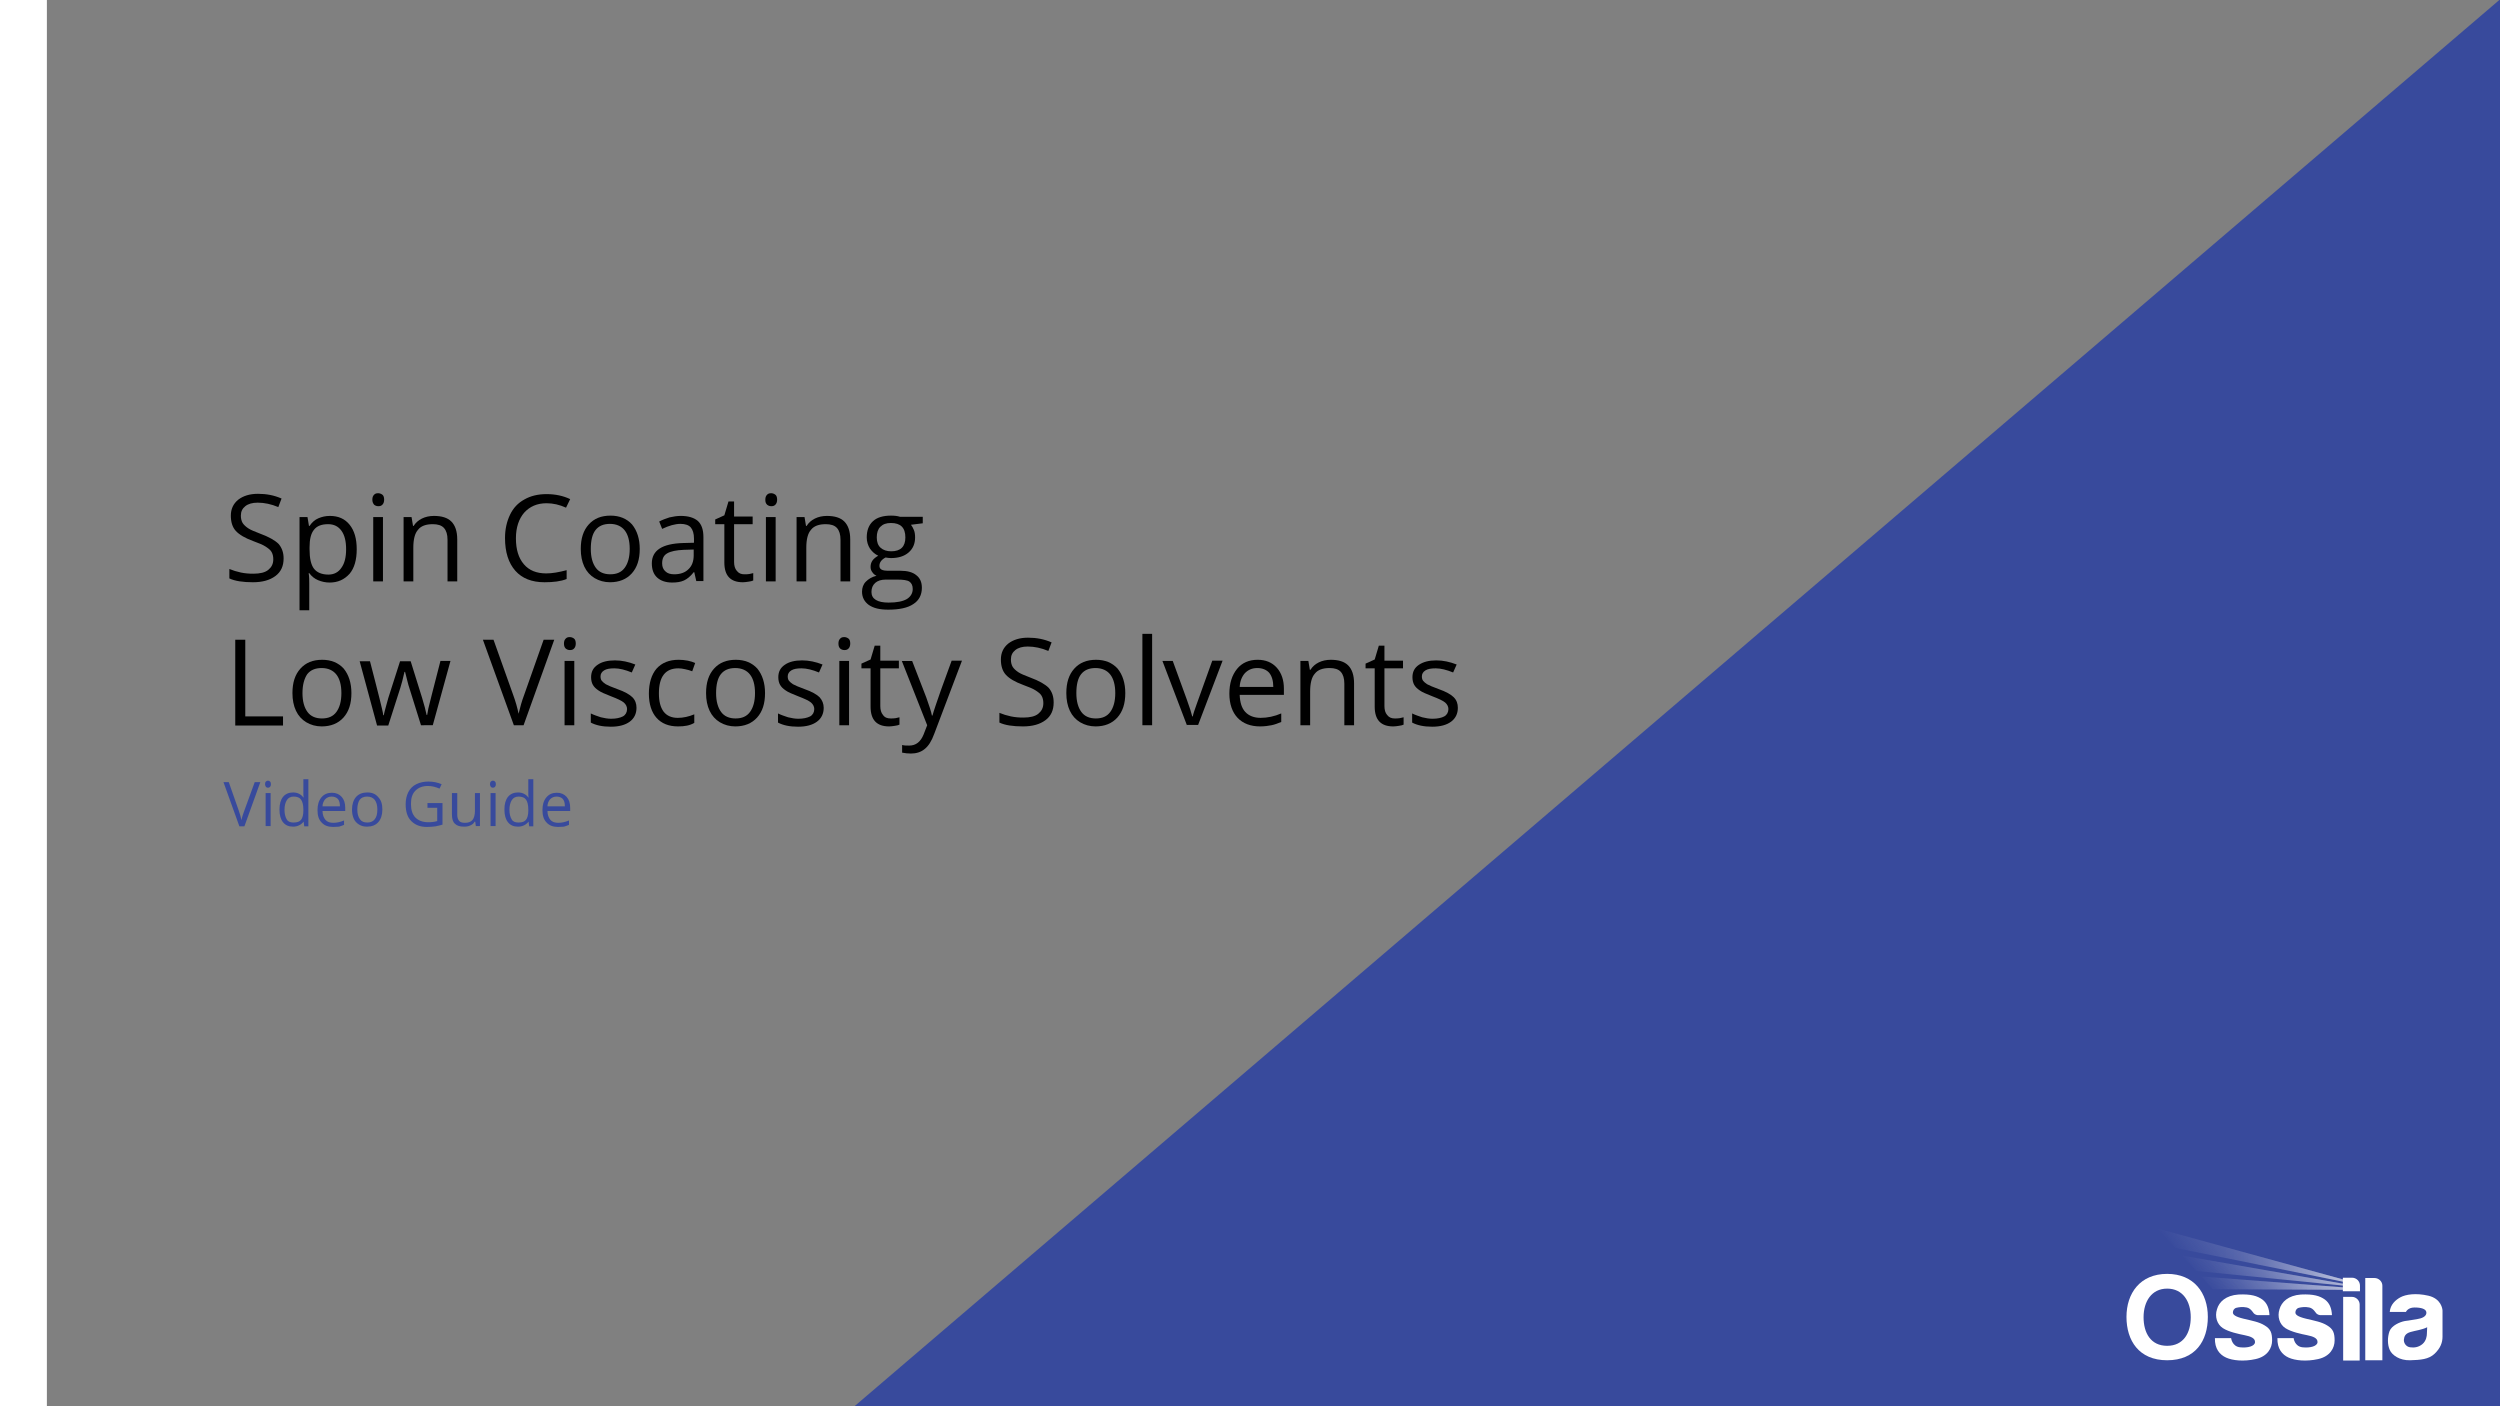 <?xml version="1.0" encoding="utf-8"?>
<!-- Generator: Adobe Illustrator 27.5.0, SVG Export Plug-In . SVG Version: 6.00 Build 0)  -->
<svg version="1.1" id="Layer_1" xmlns="http://www.w3.org/2000/svg" xmlns:xlink="http://www.w3.org/1999/xlink" x="0px" y="0px"
	 viewBox="0 0 848 477" style="enable-background:new 0 0 848 477;" xml:space="preserve">
<rect x="0" y="0" width="848" height="477" fill="#808080" stroke="none"/>
<style type="text/css">
	.st0{enable-background:new    ;}
	.st1{fill:#384A9C;}
	.st2{fill-rule:evenodd;clip-rule:evenodd;fill:#FFFFFF;}
	.st3{fill:url(#SVGID_1_);}
	.st4{fill:url(#SVGID_00000120542001676151442400000005074175888283222697_);}
	.st5{fill:url(#SVGID_00000056392995950304753780000013336917509876823487_);}
	.st6{fill:url(#SVGID_00000060733142857354996480000011990252691174816948_);}
	.st7{fill:url(#SVGID_00000014608898031699267370000017250111556393896081_);}
	.st8{fill:url(#SVGID_00000039103195568535386330000004349685594780763057_);}
	.st9{fill:#FFFFFF;}
</style>
<g class="st0">
	<path d="M96.2,189.4c0,2.6-0.9,4.6-2.8,6c-1.9,1.4-4.4,2.1-7.6,2.1c-3.4,0-6.1-0.4-8-1.3V193c1.2,0.5,2.5,0.9,3.9,1.2
		c1.4,0.3,2.8,0.4,4.2,0.4c2.3,0,4-0.4,5.1-1.3s1.7-2,1.7-3.6c0-1-0.2-1.8-0.6-2.5s-1.1-1.2-2-1.8s-2.4-1.2-4.3-1.9
		c-2.7-1-4.6-2.1-5.8-3.4c-1.2-1.3-1.7-3.1-1.7-5.2c0-2.2,0.8-4,2.5-5.4c1.7-1.3,3.9-2,6.7-2c2.9,0,5.5,0.5,8,1.6l-1.1,2.9
		c-2.4-1-4.7-1.5-7-1.5c-1.8,0-3.2,0.4-4.2,1.2c-1,0.8-1.5,1.8-1.5,3.2c0,1,0.2,1.8,0.6,2.5c0.4,0.6,1,1.2,1.9,1.8s2.2,1.1,4,1.8
		c3,1.1,5.1,2.3,6.3,3.5C95.6,185.8,96.2,187.4,96.2,189.4z"/>
	<path d="M111.8,197.6c-1.4,0-2.7-0.3-3.9-0.8c-1.2-0.5-2.2-1.3-3-2.4h-0.2c0.2,1.3,0.2,2.5,0.2,3.6v9h-3.3v-31.6h2.7l0.5,3h0.2
		c0.8-1.2,1.8-2.1,3-2.6s2.4-0.8,3.9-0.8c2.9,0,5.1,1,6.7,3c1.6,2,2.4,4.7,2.4,8.3c0,3.6-0.8,6.4-2.4,8.3
		C116.8,196.6,114.6,197.6,111.8,197.6z M111.3,177.8c-2.2,0-3.8,0.6-4.8,1.9c-1,1.2-1.5,3.2-1.5,5.9v0.7c0,3.1,0.5,5.3,1.5,6.6
		c1,1.3,2.7,2,4.9,2c1.9,0,3.4-0.8,4.4-2.3c1.1-1.5,1.6-3.6,1.6-6.3c0-2.7-0.5-4.8-1.6-6.3S113.2,177.8,111.3,177.8z"/>
	<path d="M126.3,169.5c0-0.8,0.2-1.3,0.6-1.7c0.4-0.4,0.8-0.5,1.4-0.5c0.5,0,1,0.2,1.4,0.5s0.6,0.9,0.6,1.7c0,0.7-0.2,1.3-0.6,1.7
		c-0.4,0.4-0.8,0.5-1.4,0.5c-0.6,0-1-0.2-1.4-0.5C126.5,170.7,126.3,170.2,126.3,169.5z M129.9,197.2h-3.3v-21.8h3.3V197.2z"/>
	<path d="M151.8,197.2v-14.1c0-1.8-0.4-3.1-1.2-4c-0.8-0.9-2.1-1.3-3.8-1.3c-2.3,0-4,0.6-5,1.9c-1.1,1.2-1.6,3.3-1.6,6.1v11.4h-3.3
		v-21.8h2.7l0.5,3h0.2c0.7-1.1,1.6-1.9,2.8-2.5c1.2-0.6,2.6-0.9,4.1-0.9c2.6,0,4.6,0.6,5.9,1.9c1.3,1.3,2,3.3,2,6.1v14.2H151.8z"/>
	<path d="M185.4,170.7c-3.2,0-5.7,1.1-7.6,3.2c-1.8,2.1-2.8,5-2.8,8.7c0,3.8,0.9,6.7,2.7,8.8c1.8,2.1,4.3,3.1,7.6,3.1
		c2,0,4.3-0.4,6.9-1.1v3c-2,0.8-4.5,1.1-7.5,1.1c-4.3,0-7.6-1.3-9.9-3.9c-2.3-2.6-3.5-6.3-3.5-11.1c0-3,0.6-5.6,1.7-7.9
		c1.1-2.3,2.7-4,4.9-5.2c2.1-1.2,4.6-1.8,7.5-1.8c3,0,5.7,0.6,8,1.7l-1.4,2.9C189.8,171.2,187.6,170.7,185.4,170.7z"/>
	<path d="M217,186.2c0,3.6-0.9,6.3-2.7,8.3c-1.8,2-4.3,3-7.4,3c-1.9,0-3.7-0.5-5.2-1.4s-2.7-2.2-3.5-3.9c-0.8-1.7-1.2-3.7-1.2-6
		c0-3.6,0.9-6.3,2.7-8.3c1.8-2,4.2-3,7.4-3c3,0,5.5,1,7.3,3C216.1,180,217,182.8,217,186.2z M200.4,186.2c0,2.8,0.6,4.9,1.7,6.4
		c1.1,1.5,2.8,2.2,4.9,2.2c2.2,0,3.8-0.7,4.9-2.2c1.1-1.5,1.7-3.6,1.7-6.4c0-2.8-0.6-4.9-1.7-6.3c-1.1-1.4-2.8-2.2-5-2.2
		c-2.2,0-3.8,0.7-4.9,2.1S200.4,183.4,200.4,186.2z"/>
	<path d="M236.2,197.2l-0.7-3.1h-0.2c-1.1,1.4-2.2,2.3-3.3,2.8c-1.1,0.5-2.4,0.7-4,0.7c-2.2,0-3.9-0.6-5.1-1.7
		c-1.2-1.1-1.8-2.7-1.8-4.8c0-4.4,3.5-6.7,10.6-6.9l3.7-0.1v-1.4c0-1.7-0.4-3-1.1-3.8c-0.7-0.8-1.9-1.2-3.5-1.2
		c-1.8,0-3.9,0.6-6.2,1.7l-1-2.5c1.1-0.6,2.3-1,3.5-1.4c1.3-0.3,2.6-0.5,3.8-0.5c2.6,0,4.5,0.6,5.8,1.7c1.3,1.2,1.9,3,1.9,5.5v14.9
		H236.2z M228.7,194.8c2.1,0,3.7-0.6,4.8-1.7c1.2-1.1,1.8-2.7,1.8-4.7v-2l-3.3,0.1c-2.6,0.1-4.5,0.5-5.7,1.2s-1.7,1.8-1.7,3.4
		c0,1.2,0.4,2.1,1.1,2.7C226.4,194.5,227.4,194.8,228.7,194.8z"/>
	<path d="M252.5,194.8c0.6,0,1.1,0,1.7-0.1c0.5-0.1,1-0.2,1.3-0.3v2.5c-0.4,0.2-0.9,0.3-1.6,0.4s-1.3,0.2-1.9,0.2
		c-4.2,0-6.3-2.2-6.3-6.7v-13h-3.1v-1.6l3.1-1.4l1.4-4.7h1.9v5.1h6.3v2.6H249v12.8c0,1.3,0.3,2.3,0.9,3
		C250.6,194.5,251.4,194.8,252.5,194.8z"/>
	<path d="M259.6,169.5c0-0.8,0.2-1.3,0.6-1.7s0.8-0.5,1.4-0.5c0.5,0,1,0.2,1.4,0.5s0.6,0.9,0.6,1.7c0,0.7-0.2,1.3-0.6,1.7
		c-0.4,0.4-0.8,0.5-1.4,0.5c-0.6,0-1-0.2-1.4-0.5C259.7,170.7,259.6,170.2,259.6,169.5z M263.1,197.2h-3.3v-21.8h3.3V197.2z"/>
	<path d="M285.1,197.2v-14.1c0-1.8-0.4-3.1-1.2-4c-0.8-0.9-2.1-1.3-3.8-1.3c-2.3,0-4,0.6-5,1.9c-1.1,1.2-1.6,3.3-1.6,6.1v11.4h-3.3
		v-21.8h2.7l0.5,3h0.2c0.7-1.1,1.6-1.9,2.8-2.5c1.2-0.6,2.6-0.9,4.1-0.9c2.6,0,4.6,0.6,5.9,1.9c1.3,1.3,2,3.3,2,6.1v14.2H285.1z"/>
	<path d="M313,175.4v2.1l-4,0.5c0.4,0.5,0.7,1.1,1,1.8c0.3,0.7,0.4,1.6,0.4,2.5c0,2.1-0.7,3.8-2.2,5.1c-1.5,1.3-3.5,1.9-6,1.9
		c-0.6,0-1.3-0.1-1.8-0.2c-1.4,0.7-2.1,1.7-2.1,2.8c0,0.6,0.2,1,0.7,1.3c0.5,0.3,1.3,0.4,2.5,0.4h3.9c2.4,0,4.2,0.5,5.4,1.5
		c1.3,1,1.9,2.4,1.9,4.3c0,2.4-1,4.3-2.9,5.5c-1.9,1.3-4.8,1.9-8.5,1.9c-2.9,0-5-0.5-6.6-1.6c-1.5-1.1-2.3-2.6-2.3-4.5
		c0-1.3,0.4-2.5,1.3-3.4s2-1.6,3.6-2c-0.6-0.3-1-0.6-1.4-1.2c-0.4-0.5-0.6-1.1-0.6-1.8c0-0.8,0.2-1.5,0.6-2.1s1.1-1.2,2-1.7
		c-1.1-0.5-2-1.3-2.8-2.4c-0.7-1.1-1.1-2.4-1.1-3.8c0-2.4,0.7-4.2,2.1-5.5c1.4-1.3,3.5-1.9,6.1-1.9c1.1,0,2.2,0.1,3.1,0.4H313z
		 M295.6,200.8c0,1.2,0.5,2.1,1.5,2.7c1,0.6,2.4,0.9,4.3,0.9c2.8,0,4.8-0.4,6.2-1.2c1.3-0.8,2-2,2-3.4c0-1.2-0.4-2-1.1-2.5
		c-0.7-0.5-2.1-0.7-4.1-0.7h-4c-1.5,0-2.7,0.4-3.5,1.1C296,198.5,295.6,199.5,295.6,200.8z M297.4,182.3c0,1.5,0.4,2.7,1.3,3.5
		s2.1,1.2,3.6,1.2c3.2,0,4.8-1.6,4.8-4.7c0-3.3-1.6-4.9-4.9-4.9c-1.6,0-2.7,0.4-3.6,1.3C297.8,179.5,297.4,180.7,297.4,182.3z"/>
</g>
<g class="st0">
	<path d="M79.8,246V217h3.4v26H96v3.1H79.8z"/>
	<path d="M119.2,235.1c0,3.6-0.9,6.3-2.7,8.3s-4.3,3-7.4,3c-1.9,0-3.7-0.5-5.2-1.4s-2.7-2.2-3.5-3.9c-0.8-1.7-1.2-3.7-1.2-6
		c0-3.6,0.9-6.3,2.7-8.3c1.8-2,4.2-3,7.4-3c3,0,5.5,1,7.3,3C118.3,228.9,119.2,231.7,119.2,235.1z M102.6,235.1
		c0,2.8,0.6,4.9,1.7,6.4c1.1,1.5,2.8,2.2,4.9,2.2c2.2,0,3.8-0.7,4.9-2.2c1.1-1.5,1.7-3.6,1.7-6.4c0-2.8-0.6-4.9-1.7-6.3
		c-1.1-1.4-2.8-2.2-5-2.2c-2.2,0-3.8,0.7-4.9,2.1C103.2,230.2,102.6,232.3,102.6,235.1z"/>
	<path d="M142.8,246l-4-12.8c-0.3-0.8-0.7-2.6-1.4-5.3h-0.2c-0.5,2.3-1,4.1-1.4,5.4l-4.1,12.8h-3.8l-5.9-21.8h3.5
		c1.4,5.5,2.5,9.6,3.2,12.5s1.2,4.8,1.3,5.8h0.2c0.1-0.8,0.4-1.7,0.7-2.9c0.3-1.2,0.6-2.2,0.8-2.9l4-12.5h3.6l3.9,12.5
		c0.7,2.3,1.2,4.2,1.5,5.7h0.2c0.1-0.5,0.2-1.2,0.4-2.2c0.2-1,1.6-6.3,4.1-16.1h3.4l-6,21.8H142.8z"/>
	<path d="M184.4,217h3.6L177.6,246h-3.3L163.8,217h3.6l6.7,18.8c0.8,2.2,1.4,4.3,1.8,6.3c0.5-2.1,1.1-4.3,1.9-6.4L184.4,217z"/>
	<path d="M191.3,218.3c0-0.8,0.2-1.3,0.6-1.7s0.8-0.5,1.4-0.5c0.5,0,1,0.2,1.4,0.5s0.6,0.9,0.6,1.7c0,0.7-0.2,1.3-0.6,1.7
		c-0.4,0.4-0.8,0.5-1.4,0.5c-0.6,0-1-0.2-1.4-0.5C191.5,219.6,191.3,219.1,191.3,218.3z M194.8,246h-3.3v-21.8h3.3V246z"/>
	<path d="M215.9,240.1c0,2-0.8,3.6-2.3,4.7s-3.6,1.7-6.4,1.7c-2.9,0-5.1-0.5-6.8-1.4V242c1,0.5,2.2,0.9,3.4,1.3
		c1.2,0.3,2.4,0.5,3.5,0.5c1.7,0,3-0.3,4-0.8c0.9-0.5,1.4-1.4,1.4-2.5c0-0.8-0.4-1.6-1.1-2.2c-0.7-0.6-2.2-1.3-4.3-2.1
		c-2-0.8-3.5-1.4-4.3-2c-0.9-0.6-1.5-1.2-1.9-1.9c-0.4-0.7-0.6-1.6-0.6-2.6c0-1.8,0.7-3.2,2.2-4.2c1.4-1,3.4-1.5,5.9-1.5
		c2.3,0,4.6,0.5,6.9,1.4l-1.2,2.7c-2.2-0.9-4.2-1.4-5.9-1.4c-1.6,0-2.7,0.2-3.5,0.7c-0.8,0.5-1.2,1.2-1.2,2c0,0.6,0.1,1.1,0.4,1.5
		c0.3,0.4,0.8,0.8,1.4,1.2c0.7,0.4,1.9,0.9,3.8,1.6c2.6,0.9,4.3,1.9,5.2,2.8C215.5,237.5,215.9,238.7,215.9,240.1z"/>
	<path d="M230,246.4c-3.2,0-5.6-1-7.3-2.9c-1.7-1.9-2.6-4.7-2.6-8.2c0-3.6,0.9-6.5,2.6-8.5c1.8-2,4.3-3,7.5-3c1,0,2.1,0.1,3.1,0.3
		c1,0.2,1.9,0.5,2.5,0.8l-1,2.8c-0.7-0.3-1.5-0.5-2.4-0.7s-1.6-0.3-2.3-0.3c-4.4,0-6.6,2.8-6.6,8.5c0,2.7,0.5,4.7,1.6,6.2
		c1.1,1.4,2.7,2.1,4.8,2.1c1.8,0,3.7-0.4,5.6-1.2v2.9C234,246.1,232.2,246.4,230,246.4z"/>
	<path d="M259.5,235.1c0,3.6-0.9,6.3-2.7,8.3c-1.8,2-4.3,3-7.4,3c-1.9,0-3.7-0.5-5.2-1.4s-2.7-2.2-3.5-3.9c-0.8-1.7-1.2-3.7-1.2-6
		c0-3.6,0.9-6.3,2.7-8.3c1.8-2,4.2-3,7.4-3c3,0,5.5,1,7.3,3C258.6,228.9,259.5,231.7,259.5,235.1z M242.9,235.1
		c0,2.8,0.6,4.9,1.7,6.4c1.1,1.5,2.8,2.2,4.9,2.2c2.2,0,3.8-0.7,4.9-2.2c1.1-1.5,1.7-3.6,1.7-6.4c0-2.8-0.6-4.9-1.7-6.3
		c-1.1-1.4-2.8-2.2-5-2.2c-2.2,0-3.8,0.7-4.9,2.1S242.9,232.3,242.9,235.1z"/>
	<path d="M279.4,240.1c0,2-0.8,3.6-2.3,4.7s-3.6,1.7-6.4,1.7c-2.9,0-5.1-0.5-6.8-1.4V242c1,0.5,2.2,0.9,3.4,1.3
		c1.2,0.3,2.4,0.5,3.5,0.5c1.7,0,3-0.3,4-0.8c0.9-0.5,1.4-1.4,1.4-2.5c0-0.8-0.4-1.6-1.1-2.2c-0.7-0.6-2.2-1.3-4.3-2.1
		c-2-0.8-3.5-1.4-4.3-2c-0.9-0.6-1.5-1.2-1.9-1.9c-0.4-0.7-0.6-1.6-0.6-2.6c0-1.8,0.7-3.2,2.2-4.2c1.4-1,3.4-1.5,5.9-1.5
		c2.3,0,4.6,0.5,6.9,1.4l-1.2,2.7c-2.2-0.9-4.2-1.4-5.9-1.4c-1.6,0-2.7,0.2-3.5,0.7c-0.8,0.5-1.2,1.2-1.2,2c0,0.6,0.1,1.1,0.4,1.5
		c0.3,0.4,0.8,0.8,1.4,1.2c0.7,0.4,1.9,0.9,3.8,1.6c2.6,0.9,4.3,1.9,5.2,2.8C278.9,237.5,279.4,238.7,279.4,240.1z"/>
	<path d="M284.4,218.3c0-0.8,0.2-1.3,0.6-1.7s0.8-0.5,1.4-0.5c0.5,0,1,0.2,1.4,0.5s0.6,0.9,0.6,1.7c0,0.7-0.2,1.3-0.6,1.7
		c-0.4,0.4-0.8,0.5-1.4,0.5c-0.6,0-1-0.2-1.4-0.5C284.6,219.6,284.4,219.1,284.4,218.3z M288,246h-3.3v-21.8h3.3V246z"/>
	<path d="M302.1,243.7c0.6,0,1.1,0,1.7-0.1c0.5-0.1,1-0.2,1.3-0.3v2.5c-0.4,0.2-0.9,0.3-1.6,0.4s-1.3,0.2-1.9,0.2
		c-4.2,0-6.3-2.2-6.3-6.7v-13h-3.1v-1.6l3.1-1.4l1.4-4.7h1.9v5.1h6.3v2.6h-6.3v12.8c0,1.3,0.3,2.3,0.9,3
		C300.1,243.4,301,243.7,302.1,243.7z"/>
	<path d="M305.9,224.2h3.5l4.8,12.4c1,2.8,1.7,4.9,1.9,6.1h0.2c0.2-0.7,0.5-1.8,1.1-3.5c0.5-1.6,2.3-6.7,5.4-15.1h3.5l-9.4,24.8
		c-0.9,2.5-2,4.2-3.3,5.2c-1.2,1-2.8,1.5-4.6,1.5c-1,0-2-0.1-3-0.3v-2.6c0.7,0.2,1.5,0.2,2.4,0.2c2.3,0,3.9-1.3,4.9-3.8l1.2-3.1
		L305.9,224.2z"/>
	<path d="M357.4,238.3c0,2.6-0.9,4.6-2.8,6c-1.9,1.4-4.4,2.1-7.6,2.1c-3.4,0-6.1-0.4-8-1.3v-3.3c1.2,0.5,2.5,0.9,3.9,1.2
		c1.4,0.3,2.8,0.4,4.2,0.4c2.3,0,4-0.4,5.1-1.3s1.7-2,1.7-3.6c0-1-0.2-1.8-0.6-2.5s-1.1-1.2-2-1.8s-2.4-1.2-4.3-1.9
		c-2.7-1-4.6-2.1-5.8-3.4c-1.2-1.3-1.7-3.1-1.7-5.2c0-2.2,0.8-4,2.5-5.4c1.7-1.3,3.9-2,6.7-2c2.9,0,5.5,0.5,8,1.6l-1.1,2.9
		c-2.4-1-4.7-1.5-7-1.5c-1.8,0-3.2,0.4-4.2,1.2c-1,0.8-1.5,1.8-1.5,3.2c0,1,0.2,1.8,0.6,2.5c0.4,0.6,1,1.2,1.9,1.8s2.2,1.1,4,1.8
		c3,1.1,5.1,2.3,6.3,3.5C356.9,234.7,357.4,236.3,357.4,238.3z"/>
	<path d="M381.7,235.1c0,3.6-0.9,6.3-2.7,8.3c-1.8,2-4.3,3-7.4,3c-1.9,0-3.7-0.5-5.2-1.4s-2.7-2.2-3.5-3.9c-0.8-1.7-1.2-3.7-1.2-6
		c0-3.6,0.9-6.3,2.7-8.3c1.8-2,4.2-3,7.4-3c3,0,5.5,1,7.3,3C380.8,228.9,381.7,231.7,381.7,235.1z M365.1,235.1
		c0,2.8,0.6,4.9,1.7,6.4c1.1,1.5,2.8,2.2,4.9,2.2c2.2,0,3.8-0.7,4.9-2.2c1.1-1.5,1.7-3.6,1.7-6.4c0-2.8-0.6-4.9-1.7-6.3
		c-1.1-1.4-2.8-2.2-5-2.2c-2.2,0-3.8,0.7-4.9,2.1S365.1,232.3,365.1,235.1z"/>
	<path d="M390.8,246h-3.3v-31h3.3V246z"/>
	<path d="M402.6,246l-8.3-21.8h3.5l4.7,12.9c1.1,3,1.7,5,1.9,5.9h0.2c0.1-0.7,0.6-2.2,1.4-4.4c0.8-2.2,2.5-7,5.2-14.5h3.5l-8.3,21.8
		H402.6z"/>
	<path d="M427.4,246.4c-3.2,0-5.8-1-7.6-2.9s-2.8-4.7-2.8-8.2c0-3.5,0.9-6.3,2.6-8.4c1.7-2.1,4.1-3.1,7-3.1c2.7,0,4.9,0.9,6.5,2.7
		c1.6,1.8,2.4,4.2,2.4,7.1v2.1h-15c0.1,2.6,0.7,4.5,1.9,5.8c1.2,1.3,3,2,5.2,2c2.3,0,4.7-0.5,7-1.5v2.9c-1.2,0.5-2.3,0.9-3.3,1.1
		S428.9,246.4,427.4,246.4z M426.5,226.6c-1.8,0-3.1,0.6-4.2,1.7c-1,1.1-1.7,2.7-1.8,4.7h11.4c0-2.1-0.5-3.7-1.4-4.8
		C429.6,227.2,428.2,226.6,426.5,226.6z"/>
	<path d="M456,246v-14.1c0-1.8-0.4-3.1-1.2-4c-0.8-0.9-2.1-1.3-3.8-1.3c-2.3,0-4,0.6-5,1.9c-1.1,1.2-1.6,3.3-1.6,6.1V246h-3.3v-21.8
		h2.7l0.5,3h0.2c0.7-1.1,1.6-1.9,2.8-2.5c1.2-0.6,2.6-0.9,4.1-0.9c2.6,0,4.6,0.6,5.9,1.9c1.3,1.3,2,3.3,2,6.1V246H456z"/>
	<path d="M473.1,243.7c0.6,0,1.1,0,1.7-0.1c0.5-0.1,1-0.2,1.3-0.3v2.5c-0.4,0.2-0.9,0.3-1.6,0.4s-1.3,0.2-1.9,0.2
		c-4.2,0-6.3-2.2-6.3-6.7v-13h-3.1v-1.6l3.1-1.4l1.4-4.7h1.9v5.1h6.3v2.6h-6.3v12.8c0,1.3,0.3,2.3,0.9,3
		C471.2,243.4,472,243.7,473.1,243.7z"/>
	<path d="M494.5,240.1c0,2-0.8,3.6-2.3,4.7s-3.6,1.7-6.4,1.7c-2.9,0-5.1-0.5-6.8-1.4V242c1,0.5,2.2,0.9,3.4,1.3
		c1.2,0.3,2.4,0.5,3.5,0.5c1.7,0,3.1-0.3,4-0.8c0.9-0.5,1.4-1.4,1.4-2.5c0-0.8-0.4-1.6-1.1-2.2c-0.7-0.6-2.2-1.3-4.3-2.1
		c-2-0.8-3.5-1.4-4.3-2c-0.9-0.6-1.5-1.2-1.9-1.9c-0.4-0.7-0.6-1.6-0.6-2.6c0-1.8,0.7-3.2,2.2-4.2s3.4-1.5,5.9-1.5
		c2.3,0,4.6,0.5,6.9,1.4l-1.2,2.7c-2.2-0.9-4.2-1.4-5.9-1.4c-1.6,0-2.7,0.2-3.5,0.7c-0.8,0.5-1.2,1.2-1.2,2c0,0.6,0.1,1.1,0.4,1.5
		c0.3,0.4,0.8,0.8,1.4,1.2c0.7,0.4,1.9,0.9,3.8,1.6c2.6,0.9,4.3,1.9,5.2,2.8C494.1,237.5,494.5,238.7,494.5,240.1z"/>
</g>
<polygon class="st1" points="848,-0.2 848,477.2 289.6,477.2 "/>
<g class="st0">
	<path class="st1" d="M86.4,265.3h1.9l-5.4,15h-1.7l-5.4-15h1.8l3.4,9.7c0.4,1.1,0.7,2.2,0.9,3.2c0.2-1.1,0.6-2.2,1-3.3L86.4,265.3z
		"/>
	<path class="st1" d="M89.9,266c0-0.4,0.1-0.7,0.3-0.9c0.2-0.2,0.4-0.3,0.7-0.3c0.3,0,0.5,0.1,0.7,0.3s0.3,0.5,0.3,0.9
		s-0.1,0.7-0.3,0.9c-0.2,0.2-0.4,0.3-0.7,0.3c-0.3,0-0.5-0.1-0.7-0.3C90,266.6,89.9,266.3,89.9,266z M91.8,280.2h-1.7V269h1.7V280.2
		z"/>
	<path class="st1" d="M103,278.7L103,278.7c-0.9,1.1-2.1,1.7-3.6,1.7c-1.5,0-2.6-0.5-3.4-1.5c-0.8-1-1.2-2.4-1.2-4.3
		s0.4-3.3,1.2-4.3s2-1.5,3.4-1.5c1.5,0,2.7,0.6,3.5,1.7h0.1l-0.1-0.8l0-0.8v-4.6h1.7v16h-1.4L103,278.7z M99.6,279
		c1.2,0,2-0.3,2.5-0.9c0.5-0.6,0.8-1.7,0.8-3.1v-0.4c0-1.6-0.3-2.7-0.8-3.4c-0.5-0.7-1.4-1-2.5-1c-1,0-1.8,0.4-2.3,1.2
		c-0.5,0.8-0.8,1.9-0.8,3.3c0,1.4,0.3,2.5,0.8,3.3S98.6,279,99.6,279z"/>
	<path class="st1" d="M113,280.5c-1.7,0-3-0.5-3.9-1.5c-1-1-1.4-2.4-1.4-4.2c0-1.8,0.4-3.2,1.3-4.3c0.9-1.1,2.1-1.6,3.6-1.6
		c1.4,0,2.5,0.5,3.3,1.4c0.8,0.9,1.2,2.1,1.2,3.7v1.1h-7.7c0,1.3,0.4,2.3,1,3c0.6,0.7,1.5,1,2.7,1c1.2,0,2.4-0.3,3.6-0.8v1.5
		c-0.6,0.3-1.2,0.4-1.7,0.6C114.4,280.4,113.8,280.5,113,280.5z M112.5,270.2c-0.9,0-1.6,0.3-2.2,0.9c-0.5,0.6-0.9,1.4-0.9,2.4h5.9
		c0-1.1-0.2-1.9-0.7-2.5C114.1,270.5,113.4,270.2,112.5,270.2z"/>
	<path class="st1" d="M129.7,274.6c0,1.8-0.5,3.3-1.4,4.3c-0.9,1-2.2,1.5-3.8,1.5c-1,0-1.9-0.2-2.7-0.7c-0.8-0.5-1.4-1.1-1.8-2
		c-0.4-0.9-0.6-1.9-0.6-3.1c0-1.8,0.5-3.3,1.4-4.3c0.9-1,2.2-1.5,3.8-1.5c1.6,0,2.8,0.5,3.7,1.6
		C129.3,271.4,129.7,272.8,129.7,274.6z M121.2,274.6c0,1.4,0.3,2.5,0.9,3.3s1.4,1.1,2.5,1.1s2-0.4,2.5-1.1c0.6-0.7,0.9-1.8,0.9-3.3
		c0-1.4-0.3-2.5-0.9-3.3c-0.6-0.7-1.4-1.1-2.6-1.1c-1.1,0-2,0.4-2.5,1.1S121.2,273.2,121.2,274.6z"/>
	<path class="st1" d="M145,272.4h5.1v7.3c-0.8,0.3-1.6,0.4-2.4,0.6c-0.8,0.1-1.8,0.2-2.9,0.2c-2.3,0-4-0.7-5.3-2
		c-1.3-1.3-1.9-3.2-1.9-5.7c0-1.6,0.3-2.9,0.9-4.1c0.6-1.2,1.5-2.1,2.7-2.7c1.2-0.6,2.6-0.9,4.1-0.9c1.6,0,3.1,0.3,4.5,0.9l-0.7,1.5
		c-1.4-0.6-2.7-0.9-3.9-0.9c-1.8,0-3.2,0.5-4.3,1.6s-1.5,2.6-1.5,4.5c0,2,0.5,3.6,1.5,4.6c1,1,2.4,1.6,4.4,1.6c1,0,2.1-0.1,3-0.4
		V274H145V272.4z"/>
	<path class="st1" d="M155.1,269v7.3c0,0.9,0.2,1.6,0.6,2.1s1.1,0.7,2,0.7c1.2,0,2-0.3,2.6-1c0.5-0.6,0.8-1.7,0.8-3.1V269h1.7v11.2
		h-1.4l-0.2-1.5H161c-0.3,0.6-0.8,1-1.5,1.3c-0.6,0.3-1.3,0.4-2.1,0.4c-1.4,0-2.4-0.3-3.1-1c-0.7-0.6-1-1.7-1-3.1V269H155.1z"/>
	<path class="st1" d="M166.2,266c0-0.4,0.1-0.7,0.3-0.9c0.2-0.2,0.4-0.3,0.7-0.3c0.3,0,0.5,0.1,0.7,0.3s0.3,0.5,0.3,0.9
		s-0.1,0.7-0.3,0.9c-0.2,0.2-0.4,0.3-0.7,0.3c-0.3,0-0.5-0.1-0.7-0.3C166.3,266.6,166.2,266.3,166.2,266z M168.1,280.2h-1.7V269h1.7
		V280.2z"/>
	<path class="st1" d="M179.3,278.7L179.3,278.7c-0.9,1.1-2.1,1.7-3.6,1.7c-1.5,0-2.6-0.5-3.4-1.5c-0.8-1-1.2-2.4-1.2-4.3
		s0.4-3.3,1.2-4.3s2-1.5,3.4-1.5c1.5,0,2.7,0.6,3.5,1.7h0.1l-0.1-0.8l0-0.8v-4.6h1.7v16h-1.4L179.3,278.7z M175.9,279
		c1.2,0,2-0.3,2.5-0.9c0.5-0.6,0.8-1.7,0.8-3.1v-0.4c0-1.6-0.3-2.7-0.8-3.4c-0.5-0.7-1.4-1-2.5-1c-1,0-1.8,0.4-2.3,1.2
		c-0.5,0.8-0.8,1.9-0.8,3.3c0,1.4,0.3,2.5,0.8,3.3S174.9,279,175.9,279z"/>
	<path class="st1" d="M189.3,280.5c-1.7,0-3-0.5-3.9-1.5c-1-1-1.4-2.4-1.4-4.2c0-1.8,0.4-3.2,1.3-4.3c0.9-1.1,2.1-1.6,3.6-1.6
		c1.4,0,2.5,0.5,3.3,1.4c0.8,0.9,1.2,2.1,1.2,3.7v1.1h-7.7c0,1.3,0.4,2.3,1,3c0.6,0.7,1.5,1,2.7,1c1.2,0,2.4-0.3,3.6-0.8v1.5
		c-0.6,0.3-1.2,0.4-1.7,0.6C190.7,280.4,190,280.5,189.3,280.5z M188.8,270.2c-0.9,0-1.6,0.3-2.2,0.9c-0.5,0.6-0.9,1.4-0.9,2.4h5.9
		c0-1.1-0.2-1.9-0.7-2.5C190.4,270.5,189.7,270.2,188.8,270.2z"/>
</g>
<g>
	<path class="st2" d="M823.7,439.5c-4.3-1-7.7-0.4-9.4,0.5s-3.5,2.5-3.7,5h5.5c0,0,0.6-1.5,2.9-1.5s3.8,0.5,4,1.5
		c0.2,1-0.6,1.8-2,2.2c-1.4,0.4-3.7,0.6-5.3,0.9s-4.5,1.5-5.2,3.5s-0.7,4.5,0.1,6.3s3.4,3.6,6.9,3.5c3.5-0.1,6.3-0.3,8.3-2.2
		c2-1.9,2.7-3.8,2.7-5.8s0-8.1,0-8.8S828,440.5,823.7,439.5L823.7,439.5z M823.2,452.4c0,0.7-0.2,2.4-1.5,3.5
		c-1.3,1.1-2.8,1.3-4.2,1.1s-2.2-1.5-2.1-2.6s0.5-2.1,2.3-2.6c1.7-0.5,3.8-0.7,5.6-1.6L823.2,452.4L823.2,452.4z"/>
	<path class="st2" d="M802.3,433.5h3.1c1.5,0,2.7,1.2,2.7,2.6v25.3h-5.8V433.5L802.3,433.5L802.3,433.5z"/>
	<path class="st2" d="M794.8,439.9h3c1.4,0,2.6,1.2,2.6,2.6v19h-5.6V439.9L794.8,439.9z"/>
	<path class="st2" d="M791,446.1h-3.9c-0.4,0-1-0.2-1.4-0.6c-0.3-0.3-1-1.7-2.4-2s-2.7-0.1-3.5,0.1s-1.2,0.9-1.2,1.6
		c0,0.7,0.7,1.4,3.6,2.1c2.9,0.7,5.3,1.1,7.2,2.3c2,1.2,2.5,2.5,2.5,5.1c0,2.5-1.5,5.4-5.6,6.3c-4,0.9-7.8,0.5-10-0.5
		c-2.2-1-3.9-3-3.8-6.6h5.5c0,0,0.3,2.8,3,3.1c2.7,0.3,5-0.4,5.1-1.7c0.1-1.4-1.5-2-3.5-2.4s-5.4-1.1-7.4-2.4c-2-1.3-2.8-3.9-2-6.4
		c0.7-2.5,3-4.7,7.3-5c4.3-0.2,6.4,0.5,8.1,1.7C790.2,442,790.9,443.8,791,446.1L791,446.1L791,446.1z"/>
	<path class="st2" d="M769.8,446.1h-3.9c-0.4,0-1-0.2-1.4-0.6c-0.3-0.3-1-1.7-2.4-2s-2.7-0.1-3.5,0.1s-1.2,0.9-1.2,1.6
		c0,0.7,0.7,1.4,3.6,2.1c2.9,0.7,5.3,1.1,7.2,2.3c2,1.2,2.5,2.5,2.5,5.1c0,2.5-1.5,5.4-5.6,6.3c-4,0.9-7.8,0.5-10-0.5
		c-2.2-1-3.9-3-3.8-6.6h5.5c0,0,0.3,2.8,3,3.1c2.7,0.3,5-0.4,5.1-1.7c0.1-1.4-1.5-2-3.5-2.4s-5.4-1.1-7.4-2.4c-2-1.3-2.8-3.9-2-6.4
		c0.7-2.5,3-4.7,7.3-5c4.3-0.2,6.4,0.5,8.1,1.7C769,442,769.7,443.8,769.8,446.1L769.8,446.1L769.8,446.1z"/>
	<path class="st2" d="M735.1,432.1c-9.2,0-13.8,6.6-13.8,14.6s4.2,14.7,13.8,14.7s13.8-6.6,13.8-14.7S744.2,432.1,735.1,432.1
		L735.1,432.1z M735.1,456.5c-5.6,0-8-4.4-8-9.7s2.7-9.7,8-9.7s8,4.3,8,9.7S740.6,456.5,735.1,456.5L735.1,456.5z"/>
	<path class="st2" d="M794.7,433.4h3.1c1.5,0,2.7,1.2,2.7,2.7v1.9h-5.8V433.4L794.7,433.4L794.7,433.4z"/>
	<g>
		
			<linearGradient id="SVGID_1_" gradientUnits="userSpaceOnUse" x1="743.988" y1="39.493" x2="795.118" y2="76.983" gradientTransform="matrix(1 0 0 -1 0 479.5)">
			<stop  offset="6.000000e-02" style="stop-color:#F5F5F9;stop-opacity:0"/>
			<stop  offset="0.25" style="stop-color:#F8F8FA;stop-opacity:0.11"/>
			<stop  offset="0.52" style="stop-color:#FCFCFD;stop-opacity:0.25"/>
			<stop  offset="0.66" style="stop-color:#FEFEFE;stop-opacity:0.3"/>
			<stop  offset="0.71" style="stop-color:#FEFEFE;stop-opacity:0.32"/>
			<stop  offset="0.77" style="stop-color:#FEFEFE;stop-opacity:0.38"/>
			<stop  offset="0.83" style="stop-color:#FEFEFE;stop-opacity:0.47"/>
			<stop  offset="0.89" style="stop-color:#FEFEFE;stop-opacity:0.6"/>
			<stop  offset="0.96" style="stop-color:#FEFEFE;stop-opacity:0.77"/>
			<stop  offset="1" style="stop-color:#FFFFFF;stop-opacity:0.9"/>
		</linearGradient>
		<polyline class="st3" points="731.8,416.7 795.2,434.1 795.1,434.8 737.9,423.3 		"/>
		
			<linearGradient id="SVGID_00000016042639690479985570000003750817139850327943_" gradientUnits="userSpaceOnUse" x1="749.779" y1="34.331" x2="792.889" y2="68.522" gradientTransform="matrix(1 0 0 -1 0 479.5)">
			<stop  offset="7.000000e-02" style="stop-color:#F5F5F9;stop-opacity:0"/>
			<stop  offset="0.25" style="stop-color:#F8F8FA;stop-opacity:0.11"/>
			<stop  offset="0.52" style="stop-color:#FCFCFD;stop-opacity:0.25"/>
			<stop  offset="0.66" style="stop-color:#FEFEFE;stop-opacity:0.3"/>
		</linearGradient>
		<polyline style="fill:url(#SVGID_00000016042639690479985570000003750817139850327943_);" points="740.2,425.9 795.2,435.5 
			795.1,436.1 744.9,431.1 		"/>
		
			<linearGradient id="SVGID_00000115516938336980862740000017846135975020499100_" gradientUnits="userSpaceOnUse" x1="753.718" y1="30.792" x2="791.888" y2="60.692" gradientTransform="matrix(1 0 0 -1 0 479.5)">
			<stop  offset="7.000000e-02" style="stop-color:#F5F5F9;stop-opacity:0"/>
			<stop  offset="0.31" style="stop-color:#F9F9FB;stop-opacity:0.15"/>
			<stop  offset="0.54" style="stop-color:#FCFCFD;stop-opacity:0.26"/>
			<stop  offset="0.66" style="stop-color:#FEFEFE;stop-opacity:0.3"/>
		</linearGradient>
		<polyline style="fill:url(#SVGID_00000115516938336980862740000017846135975020499100_);" points="746.7,433 795.2,436.7 
			795.2,437.5 750.5,437.3 		"/>
	</g>
	<g>
		
			<linearGradient id="SVGID_00000166671081854485556830000006543994477048187793_" gradientUnits="userSpaceOnUse" x1="731.74" y1="53.76" x2="795.15" y2="53.76" gradientTransform="matrix(1 0 0 -1 0 479.5)">
			<stop  offset="0.36" style="stop-color:#FEFEFE;stop-opacity:0"/>
			<stop  offset="0.46" style="stop-color:#FEFEFE;stop-opacity:2.000000e-02"/>
			<stop  offset="0.58" style="stop-color:#FEFEFE;stop-opacity:7.000000e-02"/>
			<stop  offset="0.7" style="stop-color:#FEFEFE;stop-opacity:0.16"/>
			<stop  offset="0.83" style="stop-color:#FEFEFE;stop-opacity:0.28"/>
			<stop  offset="0.95" style="stop-color:#FEFEFE;stop-opacity:0.44"/>
			<stop  offset="1" style="stop-color:#FFFFFF;stop-opacity:0.5"/>
		</linearGradient>
		<polygon style="fill:url(#SVGID_00000166671081854485556830000006543994477048187793_);" points="737.8,423.3 795,434.8 
			795.2,434.1 731.7,416.7 		"/>
		
			<linearGradient id="SVGID_00000016775146861911219490000011826799486083071360_" gradientUnits="userSpaceOnUse" x1="742.098" y1="28.282" x2="785.208" y2="62.482" gradientTransform="matrix(1 0 0 -1 0 479.5)">
			<stop  offset="0.36" style="stop-color:#FEFEFE;stop-opacity:0"/>
			<stop  offset="0.46" style="stop-color:#FEFEFE;stop-opacity:2.000000e-02"/>
			<stop  offset="0.58" style="stop-color:#FEFEFE;stop-opacity:7.000000e-02"/>
			<stop  offset="0.7" style="stop-color:#FEFEFE;stop-opacity:0.16"/>
			<stop  offset="0.83" style="stop-color:#FEFEFE;stop-opacity:0.28"/>
			<stop  offset="0.95" style="stop-color:#FEFEFE;stop-opacity:0.44"/>
			<stop  offset="1" style="stop-color:#FFFFFF;stop-opacity:0.5"/>
		</linearGradient>
		<polygon style="fill:url(#SVGID_00000016775146861911219490000011826799486083071360_);" points="744.8,431.1 795.1,436.1 
			795.1,435.5 740.1,425.9 		"/>
		
			<linearGradient id="SVGID_00000029014094637512157400000012678731479009406135_" gradientUnits="userSpaceOnUse" x1="751.261" y1="28.919" x2="789.431" y2="58.809" gradientTransform="matrix(1 0 0 -1 0 479.5)">
			<stop  offset="0.23" style="stop-color:#FEFEFE;stop-opacity:0"/>
			<stop  offset="0.34" style="stop-color:#FEFEFE;stop-opacity:2.000000e-02"/>
			<stop  offset="0.47" style="stop-color:#FEFEFE;stop-opacity:7.000000e-02"/>
			<stop  offset="0.6" style="stop-color:#FEFEFE;stop-opacity:0.16"/>
			<stop  offset="0.74" style="stop-color:#FEFEFE;stop-opacity:0.28"/>
			<stop  offset="0.88" style="stop-color:#FEFEFE;stop-opacity:0.44"/>
			<stop  offset="1" style="stop-color:#FFFFFF;stop-opacity:0.6"/>
		</linearGradient>
		<polyline style="fill:url(#SVGID_00000029014094637512157400000012678731479009406135_);" points="746.7,433 750.5,437.3 
			795.1,437.5 795.1,436.7 746.6,433 		"/>
	</g>
</g>
<rect y="-0.2" class="st9" width="15.9" height="477.2"/>
</svg>

